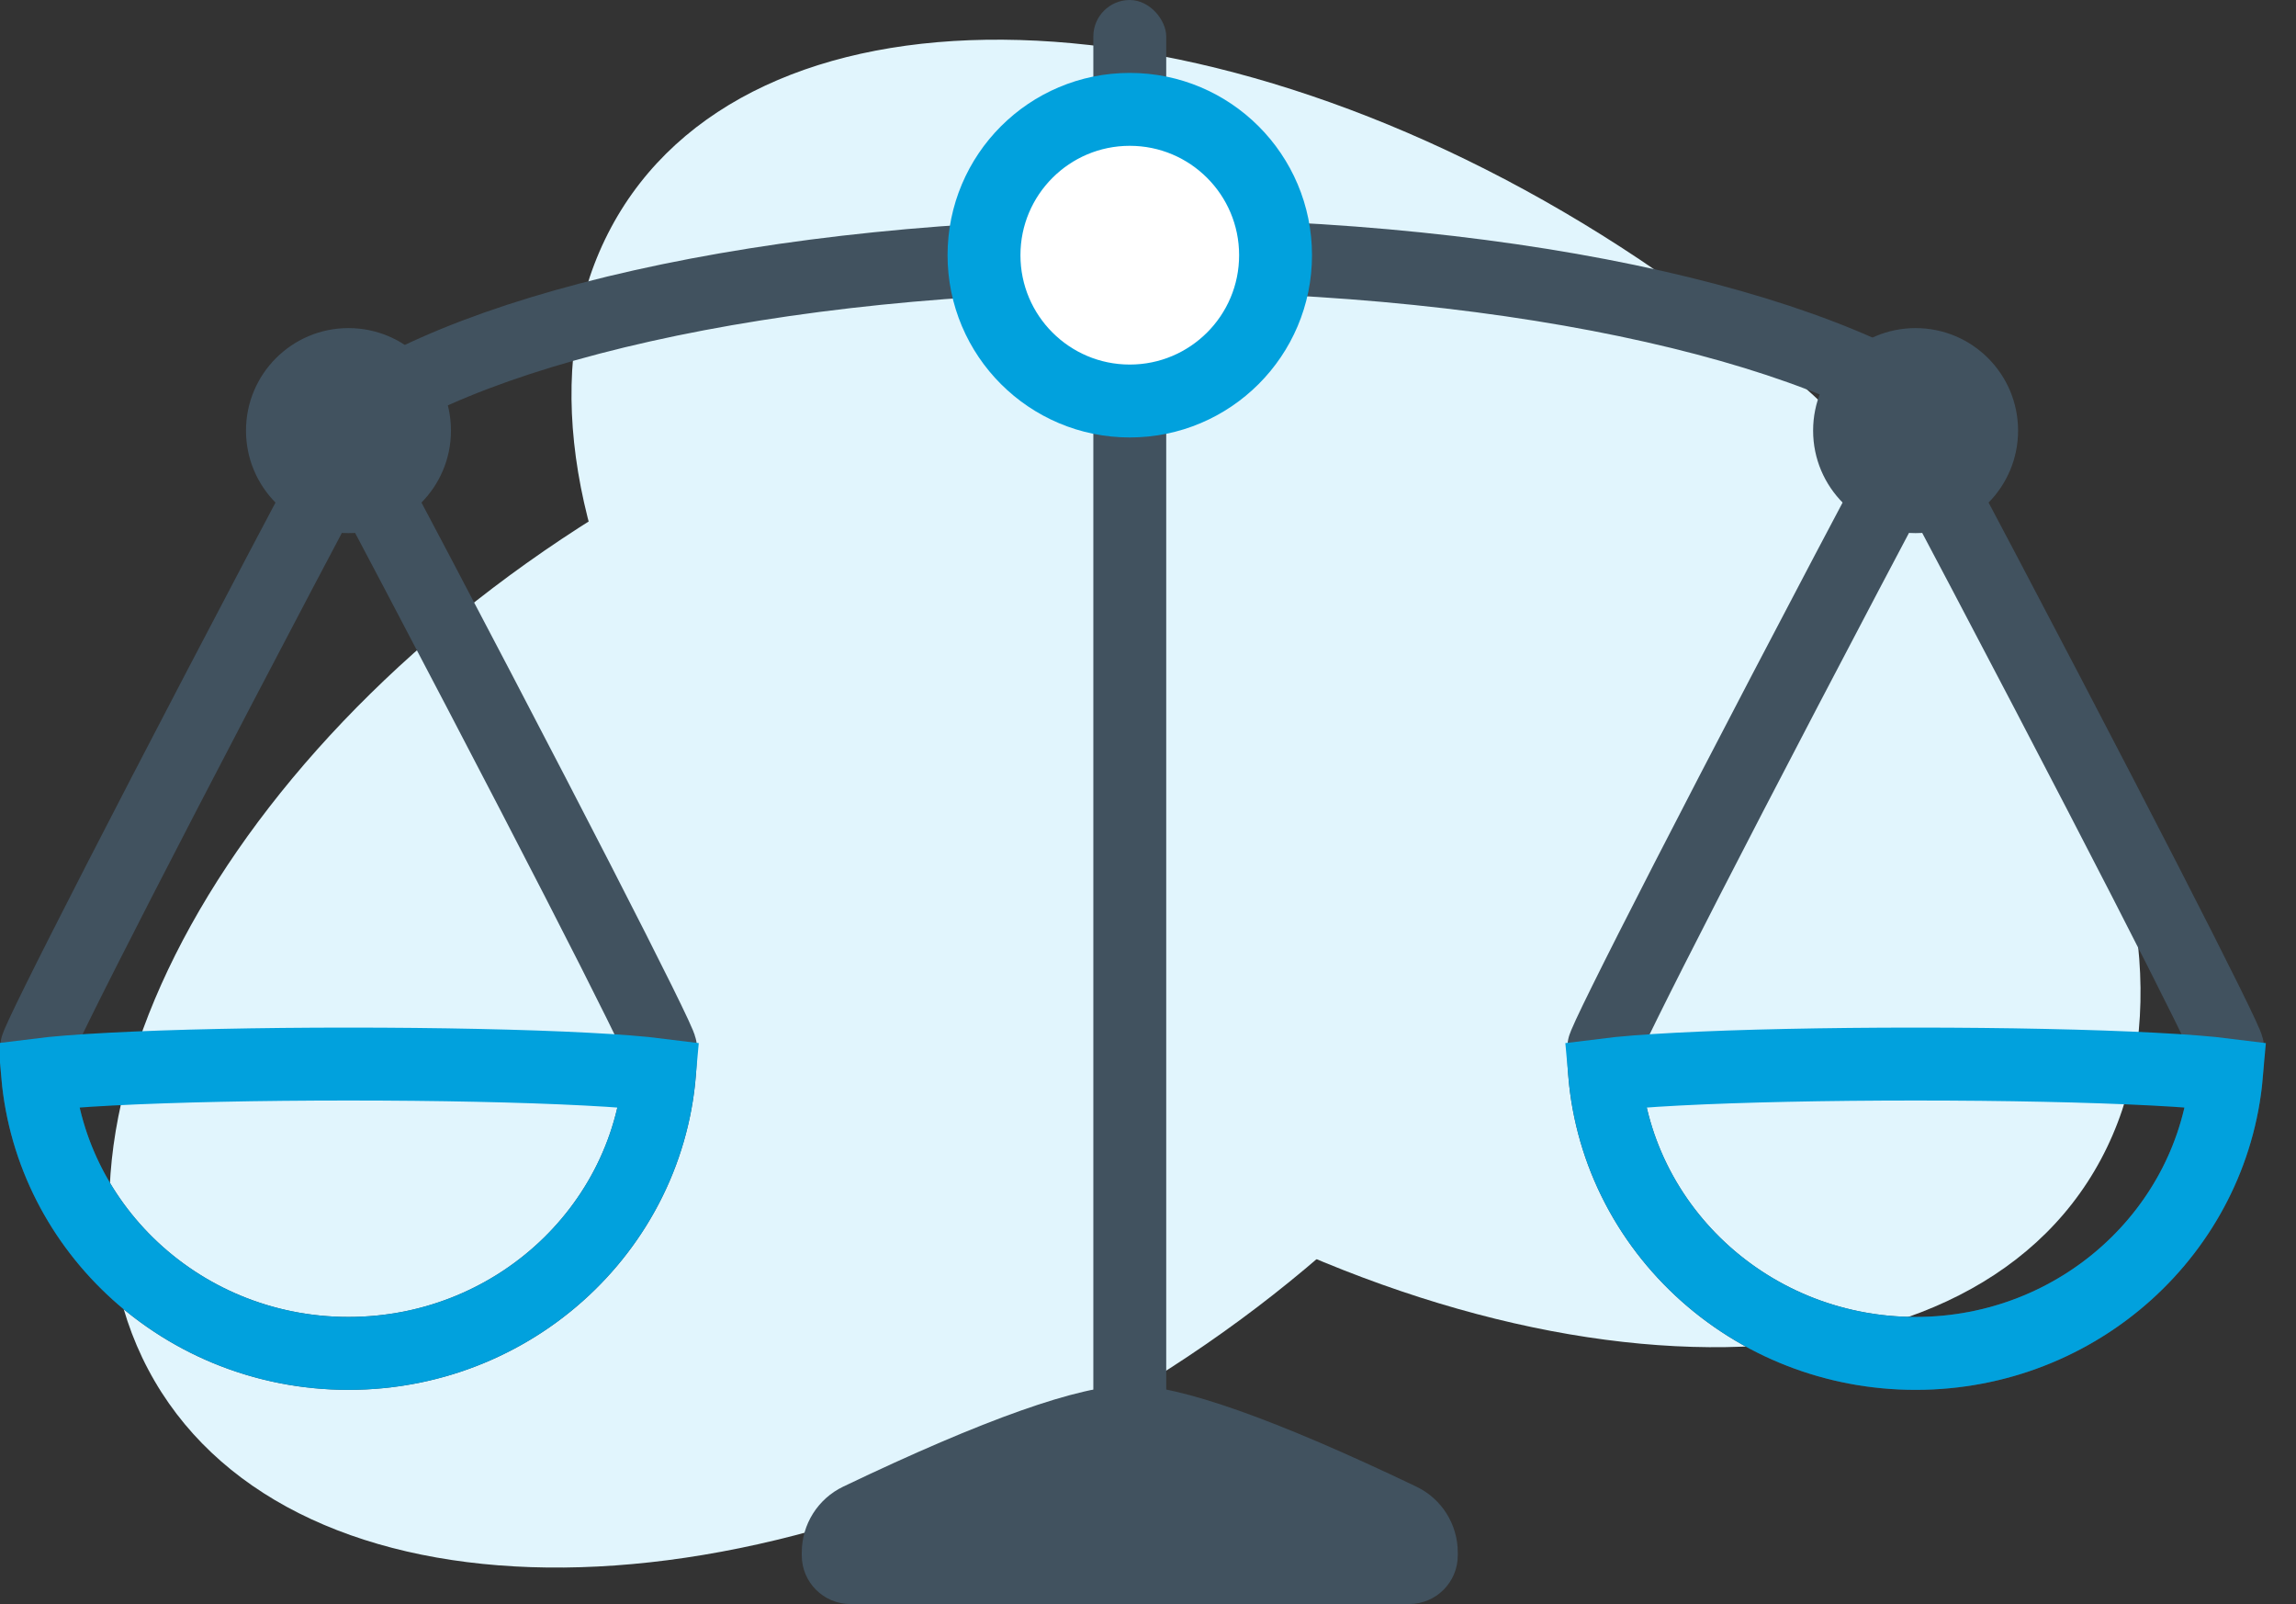 <?xml version="1.0" encoding="UTF-8"?>
<svg width="63px" height="44px" viewBox="0 0 63 44" version="1.1" xmlns="http://www.w3.org/2000/svg" xmlns:xlink="http://www.w3.org/1999/xlink">
    <rect x="0" y="0" width="63" height="44" fill="#333333" stroke="none"/>
    <!-- Generator: Sketch 61 (89581) - https://sketch.com -->
    <title>icn-scale</title>
    <desc>Created with Sketch.</desc>
    <g id="Cornerstone-V2" stroke="none" stroke-width="1" fill="none" fill-rule="evenodd">
        <g id="Pricing" transform="translate(-479, -2282)">
            <g id="Section-3-Copy" transform="translate(0, 1843)">
                <g id="icn-scale" transform="translate(479, 437)">
                    <g>
                        <path d="M30.593,40.456 C41.602,34.066 47.574,23.31 43.932,16.431 C40.291,9.551 28.415,9.155 17.407,15.544 C6.398,21.934 0.426,32.69 4.068,39.569 C7.709,46.449 19.585,46.845 30.593,40.456 Z" id="Oval" fill="#E1F5FD" fill-rule="nonzero"></path>
                        <path d="M33.236,34.727 C45.746,39.284 57.665,36.843 59.858,29.273 C62.052,21.704 53.689,11.874 41.18,7.316 C28.67,2.759 16.751,5.201 14.557,12.77 C12.364,20.34 20.726,30.17 33.236,34.727 Z" id="Oval-Copy-5" fill="#E1F5FD" fill-rule="nonzero" style="mix-blend-mode: multiply;" transform="translate(37.208, 21.022) rotate(12) translate(-37.208, -21.022) "></path>
                        <path d="M54,14 C50.687,11.085 41.848,9 31.463,9 C21.155,9 12.368,11.055 9,13.937" id="Shape" stroke="#41525F" stroke-width="2" stroke-linecap="round" fill-rule="nonzero"></path>
                        <rect id="Rectangle-Copy-16" fill="#41525F" x="30" y="2" width="2" height="43" rx="1"></rect>
                        <path d="M23.136,42.78 C27.009,40.927 29.63,40 31,40 C32.37,40 34.991,40.927 38.864,42.78 C39.558,43.113 40,43.814 40,44.584 L40,44.667 C40,45.403 39.403,46 38.667,46 L23.333,46 C22.597,46 22,45.403 22,44.667 L22,44.584 C22,43.814 22.442,43.113 23.136,42.78 Z" id="Rectangle" fill="#41525F"></path>
                        <g id="Group-11" transform="translate(0, 11)" fill-rule="nonzero">
                            <path d="M9.562,3.134 C4.228,13.202 1,19.542 1,19.75 C1,24.371 4.829,28.125 9.562,28.125 C14.296,28.125 18.125,24.371 18.125,19.75 C18.125,19.542 14.897,13.202 9.562,3.134 Z" id="Oval" stroke="#41525F" stroke-width="2"></path>
                            <path d="M18.092,20.485 C17.617,20.425 16.935,20.371 16.085,20.327 C14.361,20.237 12.012,20.188 9.562,20.188 C7.113,20.188 4.764,20.237 3.04,20.327 C2.19,20.371 1.508,20.425 1.033,20.485 C1.413,24.762 5.083,28.125 9.562,28.125 C14.042,28.125 17.712,24.762 18.092,20.485 Z" id="Oval-Copy-7" stroke="#01A1DD" stroke-width="2"></path>
                            <circle id="Oval-Copy-4" fill="#41525F" cx="9.562" cy="2.812" r="2.812"></circle>
                        </g>
                        <g id="Group-11-Copy" transform="translate(43, 11)" fill-rule="nonzero">
                            <path d="M9.562,3.134 C4.228,13.202 1,19.542 1,19.75 C1,24.371 4.829,28.125 9.562,28.125 C14.296,28.125 18.125,24.371 18.125,19.75 C18.125,19.542 14.897,13.202 9.562,3.134 Z" id="Oval" stroke="#41525F" stroke-width="2"></path>
                            <path d="M18.092,20.485 C17.617,20.425 16.935,20.371 16.085,20.327 C14.361,20.237 12.012,20.188 9.562,20.188 C7.113,20.188 4.764,20.237 3.04,20.327 C2.19,20.371 1.508,20.425 1.033,20.485 C1.413,24.762 5.083,28.125 9.562,28.125 C14.042,28.125 17.712,24.762 18.092,20.485 Z" id="Oval-Copy-7" stroke="#01A1DD" stroke-width="2"></path>
                            <circle id="Oval-Copy-4" fill="#41525F" cx="9.562" cy="2.812" r="2.812"></circle>
                        </g>
                        <circle id="Oval" stroke="#01A1DD" stroke-width="2" fill="#FFFFFF" fill-rule="nonzero" cx="31" cy="9" r="4"></circle>
                    </g>
                </g>
            </g>
        </g>
    </g>
</svg>